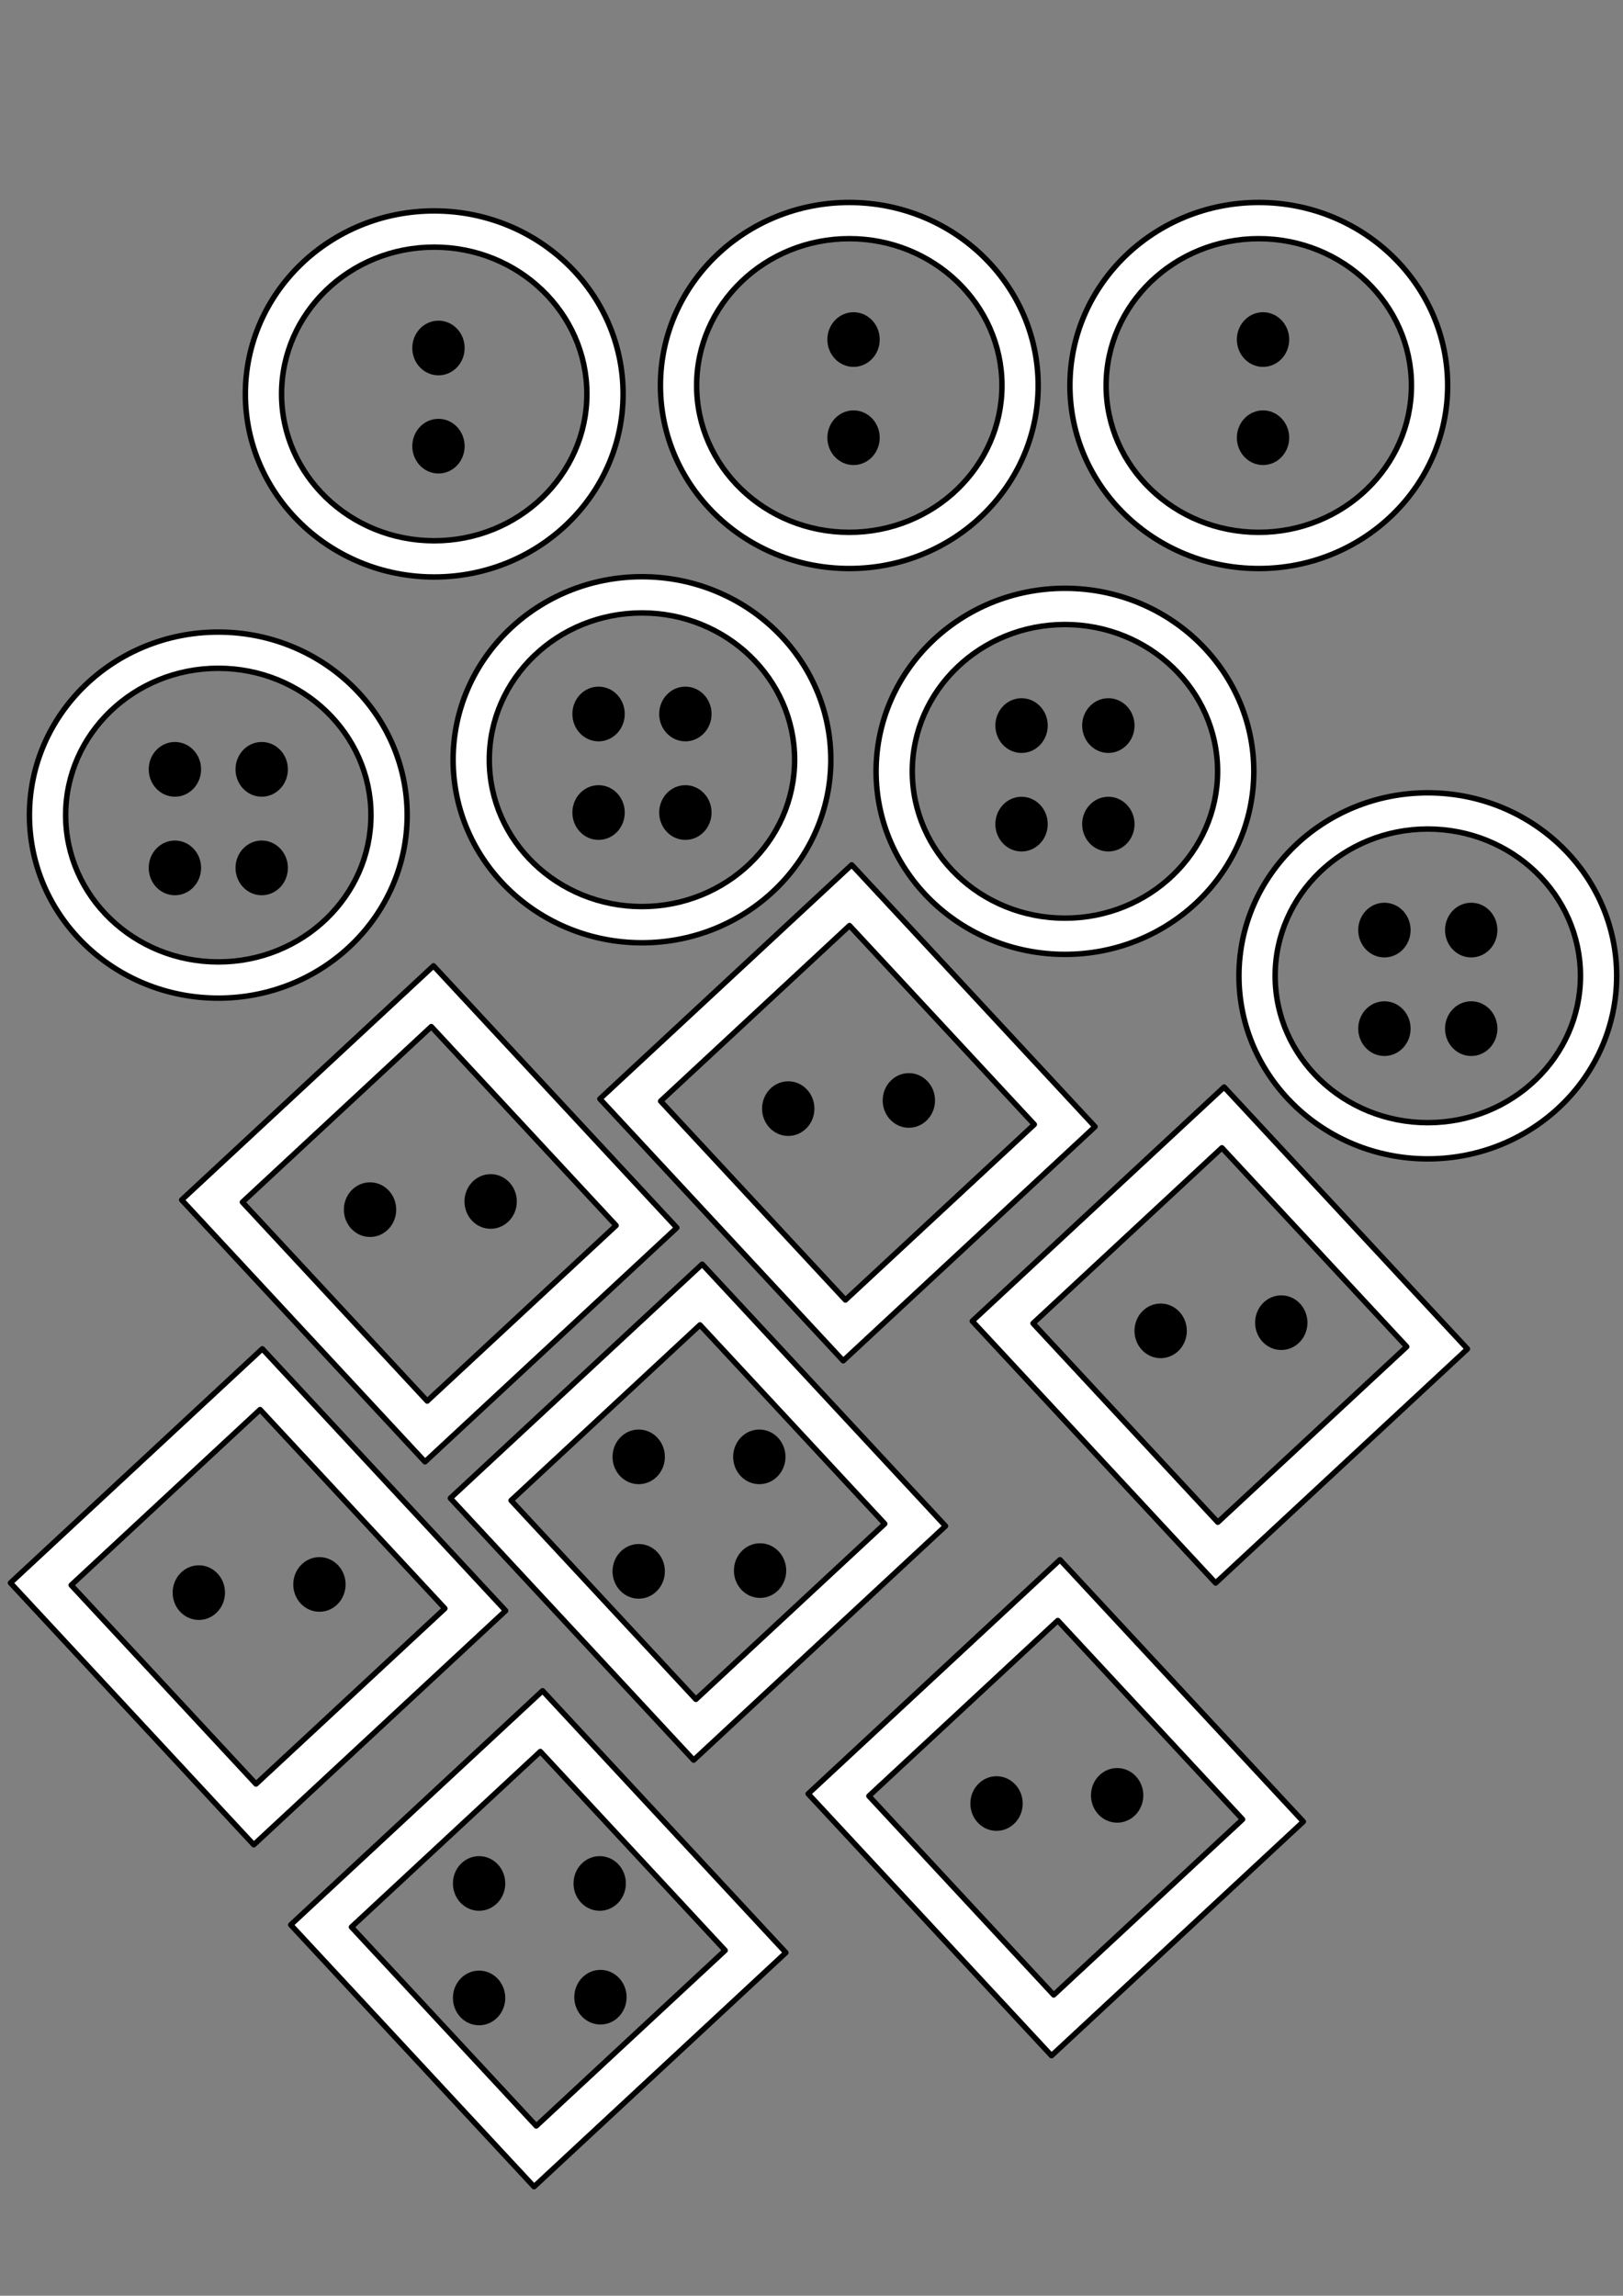 <?xml version="1.0" encoding="UTF-8" standalone="no"?>
<!DOCTYPE svg PUBLIC "-//W3C//DTD SVG 1.1//EN" "http://www.w3.org/Graphics/SVG/1.1/DTD/svg11.dtd">
<svg xmlns="http://www.w3.org/2000/svg" xmlns:xlink="http://www.w3.org/1999/xlink" version="1.1" width="595.32pt" height="841.92pt" viewBox="0 0 595.32 841.92">
<rect x="0" y="0" width="595.32" height="841.92" fill="#808080" stroke="none"/>
<g enable-background="new">
<g>
<clipPath id="cp0">
<path transform="matrix(1,0,0,-1,0,841.92)" d="M 0 0 L 595.32 0 L 595.32 841.92 L 0 841.92 Z " fill-rule="evenodd"/>
</clipPath>
<g clip-path="url(#cp0)">
<symbol id="font_1_3">
<path d="M -2147483500 -2147483500 Z "/>
</symbol>
<use xlink:href="#font_1_3" transform="matrix(10.56,0,0,-10.56,22677427000,-22677427000)"/>
</g>
<path transform="matrix(1,0,0,-1,0,841.92)" d="M 10.8 542.99 C 10.8 580.07 41.816 610.12 80.075 610.12 C 118.33 610.12 149.35 580.07 149.35 542.99 C 149.35 505.92 118.33 475.87 80.075 475.87 C 41.816 475.87 10.8 505.92 10.8 542.99 Z M 24.08 542.99 C 24.08 513.26 49.15 489.15 80.075 489.15 C 111 489.15 136.07 513.26 136.07 542.99 C 136.07 572.73 111 596.84 80.075 596.84 C 49.15 596.84 24.08 572.73 24.08 542.99 Z " fill="#ffffff" fill-rule="evenodd"/>
<path transform="matrix(1,0,0,-1,0,841.92)" stroke-width="2" stroke-linecap="butt" stroke-linejoin="round" fill="none" stroke="#000000" d="M 10.8 542.99 C 10.8 580.07 41.816 610.12 80.075 610.12 C 118.33 610.12 149.35 580.07 149.35 542.99 C 149.35 505.92 118.33 475.87 80.075 475.87 C 41.816 475.87 10.8 505.92 10.8 542.99 Z M 24.08 542.99 C 24.08 513.26 49.15 489.15 80.075 489.15 C 111 489.15 136.07 513.26 136.07 542.99 C 136.07 572.73 111 596.84 80.075 596.84 C 49.15 596.84 24.08 572.73 24.08 542.99 Z "/>
<path transform="matrix(1,0,0,-1,0,841.92)" d="M 55.549 559.78 C 55.549 564.77 59.402 568.81 64.155 568.81 C 68.907 568.81 72.76 564.77 72.76 559.78 C 72.76 554.79 68.907 550.74 64.155 550.74 C 59.402 550.74 55.549 554.79 55.549 559.78 Z " fill-rule="evenodd"/>
<path transform="matrix(1,0,0,-1,0,841.92)" stroke-width="2" stroke-linecap="butt" stroke-linejoin="round" fill="none" stroke="#000000" d="M 55.549 559.78 C 55.549 564.77 59.402 568.81 64.155 568.81 C 68.907 568.81 72.76 564.77 72.76 559.78 C 72.76 554.79 68.907 550.74 64.155 550.74 C 59.402 550.74 55.549 554.79 55.549 559.78 Z "/>
<path transform="matrix(1,0,0,-1,0,841.92)" d="M 87.39 559.78 C 87.39 564.77 91.243 568.81 95.995 568.81 C 100.75 568.81 104.6 564.77 104.6 559.78 C 104.6 554.79 100.75 550.74 95.995 550.74 C 91.243 550.74 87.39 554.79 87.39 559.78 Z " fill-rule="evenodd"/>
<path transform="matrix(1,0,0,-1,0,841.92)" stroke-width="2" stroke-linecap="butt" stroke-linejoin="round" fill="none" stroke="#000000" d="M 87.39 559.78 C 87.39 564.77 91.243 568.81 95.995 568.81 C 100.75 568.81 104.6 564.77 104.6 559.78 C 104.6 554.79 100.75 550.74 95.995 550.74 C 91.243 550.74 87.39 554.79 87.39 559.78 Z "/>
<path transform="matrix(1,0,0,-1,0,841.92)" d="M 55.549 523.63 C 55.549 528.62 59.402 532.67 64.155 532.67 C 68.907 532.67 72.76 528.62 72.76 523.63 C 72.76 518.64 68.907 514.6 64.155 514.6 C 59.402 514.6 55.549 518.64 55.549 523.63 Z " fill-rule="evenodd"/>
<path transform="matrix(1,0,0,-1,0,841.92)" stroke-width="2" stroke-linecap="butt" stroke-linejoin="round" fill="none" stroke="#000000" d="M 55.549 523.63 C 55.549 528.62 59.402 532.67 64.155 532.67 C 68.907 532.67 72.76 528.62 72.76 523.63 C 72.76 518.64 68.907 514.6 64.155 514.6 C 59.402 514.6 55.549 518.64 55.549 523.63 Z "/>
<path transform="matrix(1,0,0,-1,0,841.92)" d="M 87.39 523.63 C 87.39 528.62 91.243 532.67 95.995 532.67 C 100.75 532.67 104.6 528.62 104.6 523.63 C 104.6 518.64 100.75 514.6 95.995 514.6 C 91.243 514.6 87.39 518.64 87.39 523.63 Z " fill-rule="evenodd"/>
<path transform="matrix(1,0,0,-1,0,841.92)" stroke-width="2" stroke-linecap="butt" stroke-linejoin="round" fill="none" stroke="#000000" d="M 87.39 523.63 C 87.39 528.62 91.243 532.67 95.995 532.67 C 100.75 532.67 104.6 528.62 104.6 523.63 C 104.6 518.64 100.75 514.6 95.995 514.6 C 91.243 514.6 87.39 518.64 87.39 523.63 Z "/>
<path transform="matrix(1,0,0,-1,0,841.92)" d="M 242.25 700.54 C 242.25 737.62 273.27 767.67 311.52 767.67 C 349.78 767.67 380.8 737.62 380.8 700.54 C 380.8 663.47 349.78 633.42 311.52 633.42 C 273.27 633.42 242.25 663.47 242.25 700.54 Z M 255.53 700.54 C 255.53 670.81 280.6 646.7 311.52 646.7 C 342.45 646.7 367.52 670.81 367.52 700.54 C 367.52 730.28 342.45 754.39 311.52 754.39 C 280.6 754.39 255.53 730.28 255.53 700.54 Z " fill="#ffffff" fill-rule="evenodd"/>
<path transform="matrix(1,0,0,-1,0,841.92)" stroke-width="2" stroke-linecap="butt" stroke-linejoin="round" fill="none" stroke="#000000" d="M 242.25 700.54 C 242.25 737.62 273.27 767.67 311.52 767.67 C 349.78 767.67 380.8 737.62 380.8 700.54 C 380.8 663.47 349.78 633.42 311.52 633.42 C 273.27 633.42 242.25 663.47 242.25 700.54 Z M 255.53 700.54 C 255.53 670.81 280.6 646.7 311.52 646.7 C 342.45 646.7 367.52 670.81 367.52 700.54 C 367.52 730.28 342.45 754.39 311.52 754.39 C 280.6 754.39 255.53 730.28 255.53 700.54 Z "/>
<path transform="matrix(1,0,0,-1,0,841.92)" d="M 304.48 717.4 C 304.48 722.38 308.33 726.42 313.08 726.42 C 317.83 726.42 321.68 722.38 321.68 717.4 C 321.68 712.41 317.83 708.37 313.08 708.37 C 308.33 708.37 304.48 712.41 304.48 717.4 Z " fill-rule="evenodd"/>
<path transform="matrix(1,0,0,-1,0,841.92)" stroke-width="2" stroke-linecap="butt" stroke-linejoin="round" fill="none" stroke="#000000" d="M 304.48 717.4 C 304.48 722.38 308.33 726.42 313.08 726.42 C 317.83 726.42 321.68 722.38 321.68 717.4 C 321.68 712.41 317.83 708.37 313.08 708.37 C 308.33 708.37 304.48 712.41 304.48 717.4 Z "/>
<path transform="matrix(1,0,0,-1,0,841.92)" d="M 304.48 681.4 C 304.48 686.38 308.33 690.42 313.08 690.42 C 317.83 690.42 321.68 686.38 321.68 681.4 C 321.68 676.41 317.83 672.37 313.08 672.37 C 308.33 672.37 304.48 676.41 304.48 681.4 Z " fill-rule="evenodd"/>
<path transform="matrix(1,0,0,-1,0,841.92)" stroke-width="2" stroke-linecap="butt" stroke-linejoin="round" fill="none" stroke="#000000" d="M 304.48 681.4 C 304.48 686.38 308.33 690.42 313.08 690.42 C 317.83 690.42 321.68 686.38 321.68 681.4 C 321.68 676.41 317.83 672.37 313.08 672.37 C 308.33 672.37 304.48 676.41 304.48 681.4 Z "/>
<clipPath id="cp2">
<path transform="matrix(1,0,0,-1,0,841.92)" d="M 0 841.92 L 595.32 841.92 L 595.32 0 L -0 0 " fill-rule="evenodd"/>
</clipPath>
<g clip-path="url(#cp2)">
<path transform="matrix(1,0,0,-1,0,841.92)" d="M 257.56 378.31 L 346.81 282.27 L 254.44 196.43 L 165.19 292.47 Z M 256.75 356.03 L 187.47 291.65 L 255.25 218.71 L 324.53 283.09 Z " fill="#ffffff" fill-rule="evenodd"/>
</g>
<clipPath id="cp3">
<path transform="matrix(1,0,0,-1,0,841.92)" d="M 0 841.92 L 595.32 841.92 L 595.32 0 L -0 0 " fill-rule="evenodd"/>
</clipPath>
<g clip-path="url(#cp3)">
<path transform="matrix(1,0,0,-1,0,841.92)" stroke-width="2" stroke-linecap="butt" stroke-linejoin="round" fill="none" stroke="#000000" d="M 257.56 378.31 L 346.81 282.27 L 254.44 196.43 L 165.19 292.47 Z M 256.75 356.03 L 187.47 291.65 L 255.25 218.71 L 324.53 283.09 Z "/>
</g>
<path transform="matrix(1,0,0,-1,0,841.92)" d="M 225.68 307.64 C 225.68 312.62 229.53 316.66 234.28 316.66 C 239.03 316.66 242.88 312.62 242.88 307.64 C 242.88 302.66 239.03 298.62 234.28 298.62 C 229.53 298.62 225.68 302.66 225.68 307.64 Z " fill-rule="evenodd"/>
<path transform="matrix(1,0,0,-1,0,841.92)" stroke-width="2" stroke-linecap="butt" stroke-linejoin="round" fill="none" stroke="#000000" d="M 225.68 307.64 C 225.68 312.62 229.53 316.66 234.28 316.66 C 239.03 316.66 242.88 312.62 242.88 307.64 C 242.88 302.66 239.03 298.62 234.28 298.62 C 229.53 298.62 225.68 302.66 225.68 307.64 Z "/>
<path transform="matrix(1,0,0,-1,0,841.92)" d="M 269.92 307.64 C 269.92 312.62 273.77 316.66 278.52 316.66 C 283.27 316.66 287.12 312.62 287.12 307.64 C 287.12 302.66 283.27 298.62 278.52 298.62 C 273.77 298.62 269.92 302.66 269.92 307.64 Z " fill-rule="evenodd"/>
<path transform="matrix(1,0,0,-1,0,841.92)" stroke-width="2" stroke-linecap="butt" stroke-linejoin="round" fill="none" stroke="#000000" d="M 269.92 307.64 C 269.92 312.62 273.77 316.66 278.52 316.66 C 283.27 316.66 287.12 312.62 287.12 307.64 C 287.12 302.66 283.27 298.62 278.52 298.62 C 273.77 298.62 269.92 302.66 269.92 307.64 Z "/>
<path transform="matrix(1,0,0,-1,0,841.92)" d="M 225.68 265.66 C 225.68 270.64 229.53 274.68 234.28 274.68 C 239.03 274.68 242.88 270.64 242.88 265.66 C 242.88 260.67 239.03 256.63 234.28 256.63 C 229.53 256.63 225.68 260.67 225.68 265.66 Z " fill-rule="evenodd"/>
<path transform="matrix(1,0,0,-1,0,841.92)" stroke-width="2" stroke-linecap="butt" stroke-linejoin="round" fill="none" stroke="#000000" d="M 225.68 265.66 C 225.68 270.64 229.53 274.68 234.28 274.68 C 239.03 274.68 242.88 270.64 242.88 265.66 C 242.88 260.67 239.03 256.63 234.28 256.63 C 229.53 256.63 225.68 260.67 225.68 265.66 Z "/>
<path transform="matrix(1,0,0,-1,0,841.92)" d="M 270.2 265.93 C 270.2 270.91 274.05 274.95 278.8 274.95 C 283.54 274.95 287.39 270.91 287.39 265.93 C 287.39 260.94 283.54 256.91 278.8 256.91 C 274.05 256.91 270.2 260.94 270.2 265.93 Z " fill-rule="evenodd"/>
<path transform="matrix(1,0,0,-1,0,841.92)" stroke-width="2" stroke-linecap="butt" stroke-linejoin="round" fill="none" stroke="#000000" d="M 270.2 265.93 C 270.2 270.91 274.05 274.95 278.8 274.95 C 283.54 274.95 287.39 270.91 287.39 265.93 C 287.39 260.94 283.54 256.91 278.8 256.91 C 274.05 256.91 270.2 260.94 270.2 265.93 Z "/>
<clipPath id="cp4">
<path transform="matrix(1,0,0,-1,0,841.92)" d="M -0 841.92 L 595.32 841.92 L 595.32 0 L -0 0 " fill-rule="evenodd"/>
</clipPath>
<g clip-path="url(#cp4)">
<path transform="matrix(1,0,0,-1,0,841.92)" d="M 312.41 524.76 L 401.66 428.72 L 309.29 342.88 L 220.04 438.92 Z M 311.6 502.48 L 242.32 438.1 L 310.1 365.16 L 379.38 429.54 Z " fill="#ffffff" fill-rule="evenodd"/>
</g>
<clipPath id="cp5">
<path transform="matrix(1,0,0,-1,0,841.92)" d="M -0 841.92 L 595.32 841.92 L 595.32 0 L -0 0 " fill-rule="evenodd"/>
</clipPath>
<g clip-path="url(#cp5)">
<path transform="matrix(1,0,0,-1,0,841.92)" stroke-width="2" stroke-linecap="butt" stroke-linejoin="round" fill="none" stroke="#000000" d="M 312.41 524.76 L 401.66 428.72 L 309.29 342.88 L 220.04 438.92 Z M 311.6 502.48 L 242.32 438.1 L 310.1 365.16 L 379.38 429.54 Z "/>
</g>
<path transform="matrix(1,0,0,-1,0,841.92)" d="M 280.53 435.35 C 280.53 440.33 284.38 444.37 289.13 444.37 C 293.88 444.37 297.73 440.33 297.73 435.35 C 297.73 430.37 293.88 426.33 289.13 426.33 C 284.38 426.33 280.53 430.37 280.53 435.35 Z " fill-rule="evenodd"/>
<path transform="matrix(1,0,0,-1,0,841.92)" stroke-width="2" stroke-linecap="butt" stroke-linejoin="round" fill="none" stroke="#000000" d="M 280.53 435.35 C 280.53 440.33 284.38 444.37 289.13 444.37 C 293.88 444.37 297.73 440.33 297.73 435.35 C 297.73 430.37 293.88 426.33 289.13 426.33 C 284.38 426.33 280.53 430.37 280.53 435.35 Z "/>
<path transform="matrix(1,0,0,-1,0,841.92)" d="M 324.77 438.35 C 324.77 443.33 328.63 447.37 333.37 447.37 C 338.12 447.37 341.97 443.33 341.97 438.35 C 341.97 433.36 338.12 429.33 333.37 429.33 C 328.63 429.33 324.77 433.36 324.77 438.35 Z " fill-rule="evenodd"/>
<path transform="matrix(1,0,0,-1,0,841.92)" stroke-width="2" stroke-linecap="butt" stroke-linejoin="round" fill="none" stroke="#000000" d="M 324.77 438.35 C 324.77 443.33 328.63 447.37 333.37 447.37 C 338.12 447.37 341.97 443.33 341.97 438.35 C 341.97 433.36 338.12 429.33 333.37 429.33 C 328.63 429.33 324.77 433.36 324.77 438.35 Z "/>
<path transform="matrix(1,0,0,-1,0,841.92)" d="M 392.45 700.54 C 392.45 737.62 423.47 767.67 461.72 767.67 C 499.98 767.67 531 737.62 531 700.54 C 531 663.47 499.98 633.42 461.72 633.42 C 423.47 633.42 392.45 663.47 392.45 700.54 Z M 405.73 700.54 C 405.73 670.81 430.8 646.7 461.72 646.7 C 492.65 646.7 517.72 670.81 517.72 700.54 C 517.72 730.28 492.65 754.39 461.72 754.39 C 430.8 754.39 405.73 730.28 405.73 700.54 Z " fill="#ffffff" fill-rule="evenodd"/>
<path transform="matrix(1,0,0,-1,0,841.92)" stroke-width="2" stroke-linecap="butt" stroke-linejoin="round" fill="none" stroke="#000000" d="M 392.45 700.54 C 392.45 737.62 423.47 767.67 461.72 767.67 C 499.98 767.67 531 737.62 531 700.54 C 531 663.47 499.98 633.42 461.72 633.42 C 423.47 633.42 392.45 663.47 392.45 700.54 Z M 405.73 700.54 C 405.73 670.81 430.8 646.7 461.72 646.7 C 492.65 646.7 517.72 670.81 517.72 700.54 C 517.72 730.28 492.65 754.39 461.72 754.39 C 430.8 754.39 405.73 730.28 405.73 700.54 Z "/>
<path transform="matrix(1,0,0,-1,0,841.92)" d="M 454.68 717.4 C 454.68 722.38 458.53 726.42 463.28 726.42 C 468.03 726.42 471.88 722.38 471.88 717.4 C 471.88 712.41 468.03 708.37 463.28 708.37 C 458.53 708.37 454.68 712.41 454.68 717.4 Z " fill-rule="evenodd"/>
<path transform="matrix(1,0,0,-1,0,841.92)" stroke-width="2" stroke-linecap="butt" stroke-linejoin="round" fill="none" stroke="#000000" d="M 454.68 717.4 C 454.68 722.38 458.53 726.42 463.28 726.42 C 468.03 726.42 471.88 722.38 471.88 717.4 C 471.88 712.41 468.03 708.37 463.28 708.37 C 458.53 708.37 454.68 712.41 454.68 717.4 Z "/>
<path transform="matrix(1,0,0,-1,0,841.92)" d="M 454.68 681.4 C 454.68 686.38 458.53 690.42 463.28 690.42 C 468.03 690.42 471.88 686.38 471.88 681.4 C 471.88 676.41 468.03 672.37 463.28 672.37 C 458.53 672.37 454.68 676.41 454.68 681.4 Z " fill-rule="evenodd"/>
<path transform="matrix(1,0,0,-1,0,841.92)" stroke-width="2" stroke-linecap="butt" stroke-linejoin="round" fill="none" stroke="#000000" d="M 454.68 681.4 C 454.68 686.38 458.53 690.42 463.28 690.42 C 468.03 690.42 471.88 686.38 471.88 681.4 C 471.88 676.41 468.03 672.37 463.28 672.37 C 458.53 672.37 454.68 676.41 454.68 681.4 Z "/>
<path transform="matrix(1,0,0,-1,0,841.92)" d="M 90 697.44 C 90 734.52 121.02 764.57 159.27 764.57 C 197.53 764.57 228.55 734.52 228.55 697.44 C 228.55 660.37 197.53 630.32 159.27 630.32 C 121.02 630.32 90 660.37 90 697.44 Z M 103.28 697.44 C 103.28 667.71 128.35 643.6 159.27 643.6 C 190.2 643.6 215.27 667.71 215.27 697.44 C 215.27 727.18 190.2 751.29 159.27 751.29 C 128.35 751.29 103.28 727.18 103.28 697.44 Z " fill="#ffffff" fill-rule="evenodd"/>
<path transform="matrix(1,0,0,-1,0,841.92)" stroke-width="2" stroke-linecap="butt" stroke-linejoin="round" fill="none" stroke="#000000" d="M 90 697.44 C 90 734.52 121.02 764.57 159.27 764.57 C 197.53 764.57 228.55 734.52 228.55 697.44 C 228.55 660.37 197.53 630.32 159.27 630.32 C 121.02 630.32 90 660.37 90 697.44 Z M 103.28 697.44 C 103.28 667.71 128.35 643.6 159.27 643.6 C 190.2 643.6 215.27 667.71 215.27 697.44 C 215.27 727.18 190.2 751.29 159.27 751.29 C 128.35 751.29 103.28 727.18 103.28 697.44 Z "/>
<path transform="matrix(1,0,0,-1,0,841.92)" d="M 152.23 714.29 C 152.23 719.28 156.08 723.32 160.83 723.32 C 165.58 723.32 169.43 719.28 169.43 714.29 C 169.43 709.31 165.58 705.27 160.83 705.27 C 156.08 705.27 152.23 709.31 152.23 714.29 Z " fill-rule="evenodd"/>
<path transform="matrix(1,0,0,-1,0,841.92)" stroke-width="2" stroke-linecap="butt" stroke-linejoin="round" fill="none" stroke="#000000" d="M 152.23 714.29 C 152.23 719.28 156.08 723.32 160.83 723.32 C 165.58 723.32 169.43 719.28 169.43 714.29 C 169.43 709.31 165.58 705.27 160.83 705.27 C 156.08 705.27 152.23 709.31 152.23 714.29 Z "/>
<path transform="matrix(1,0,0,-1,0,841.92)" d="M 152.23 678.29 C 152.23 683.28 156.08 687.32 160.83 687.32 C 165.58 687.32 169.43 683.28 169.43 678.29 C 169.43 673.31 165.58 669.27 160.83 669.27 C 156.08 669.27 152.23 673.31 152.23 678.29 Z " fill-rule="evenodd"/>
<path transform="matrix(1,0,0,-1,0,841.92)" stroke-width="2" stroke-linecap="butt" stroke-linejoin="round" fill="none" stroke="#000000" d="M 152.23 678.29 C 152.23 683.28 156.08 687.32 160.83 687.32 C 165.58 687.32 169.43 683.28 169.43 678.29 C 169.43 673.31 165.58 669.27 160.83 669.27 C 156.08 669.27 152.23 673.31 152.23 678.29 Z "/>
<path transform="matrix(1,0,0,-1,0,841.92)" d="M 166.2 563.29 C 166.2 600.37 197.22 630.42 235.47 630.42 C 273.73 630.42 304.75 600.37 304.75 563.29 C 304.75 526.22 273.73 496.17 235.47 496.17 C 197.22 496.17 166.2 526.22 166.2 563.29 Z M 179.48 563.29 C 179.48 533.56 204.55 509.45 235.47 509.45 C 266.4 509.45 291.47 533.56 291.47 563.29 C 291.47 593.03 266.4 617.14 235.47 617.14 C 204.55 617.14 179.48 593.03 179.48 563.29 Z " fill="#ffffff" fill-rule="evenodd"/>
<path transform="matrix(1,0,0,-1,0,841.92)" stroke-width="2" stroke-linecap="butt" stroke-linejoin="round" fill="none" stroke="#000000" d="M 166.2 563.29 C 166.2 600.37 197.22 630.42 235.47 630.42 C 273.73 630.42 304.75 600.37 304.75 563.29 C 304.75 526.22 273.73 496.17 235.47 496.17 C 197.22 496.17 166.2 526.22 166.2 563.29 Z M 179.48 563.29 C 179.48 533.56 204.55 509.45 235.47 509.45 C 266.4 509.45 291.47 533.56 291.47 563.29 C 291.47 593.03 266.4 617.14 235.47 617.14 C 204.55 617.14 179.48 593.03 179.48 563.29 Z "/>
<path transform="matrix(1,0,0,-1,0,841.92)" d="M 210.95 580.08 C 210.95 585.07 214.8 589.11 219.55 589.11 C 224.31 589.11 228.16 585.07 228.16 580.08 C 228.16 575.09 224.31 571.04 219.55 571.04 C 214.8 571.04 210.95 575.09 210.95 580.08 Z " fill-rule="evenodd"/>
<path transform="matrix(1,0,0,-1,0,841.92)" stroke-width="2" stroke-linecap="butt" stroke-linejoin="round" fill="none" stroke="#000000" d="M 210.95 580.08 C 210.95 585.07 214.8 589.11 219.55 589.11 C 224.31 589.11 228.16 585.07 228.16 580.08 C 228.16 575.09 224.31 571.04 219.55 571.04 C 214.8 571.04 210.95 575.09 210.95 580.08 Z "/>
<path transform="matrix(1,0,0,-1,0,841.92)" d="M 242.79 580.08 C 242.79 585.07 246.64 589.11 251.4 589.11 C 256.15 589.11 260 585.07 260 580.08 C 260 575.09 256.15 571.04 251.4 571.04 C 246.64 571.04 242.79 575.09 242.79 580.08 Z " fill-rule="evenodd"/>
<path transform="matrix(1,0,0,-1,0,841.92)" stroke-width="2" stroke-linecap="butt" stroke-linejoin="round" fill="none" stroke="#000000" d="M 242.79 580.08 C 242.79 585.07 246.64 589.11 251.4 589.11 C 256.15 589.11 260 585.07 260 580.08 C 260 575.09 256.15 571.04 251.4 571.04 C 246.64 571.04 242.79 575.09 242.79 580.08 Z "/>
<path transform="matrix(1,0,0,-1,0,841.92)" d="M 210.95 543.93 C 210.95 548.92 214.8 552.97 219.55 552.97 C 224.31 552.97 228.16 548.92 228.16 543.93 C 228.16 538.94 224.31 534.9 219.55 534.9 C 214.8 534.9 210.95 538.94 210.95 543.93 Z " fill-rule="evenodd"/>
<path transform="matrix(1,0,0,-1,0,841.92)" stroke-width="2" stroke-linecap="butt" stroke-linejoin="round" fill="none" stroke="#000000" d="M 210.95 543.93 C 210.95 548.92 214.8 552.97 219.55 552.97 C 224.31 552.97 228.16 548.92 228.16 543.93 C 228.16 538.94 224.31 534.9 219.55 534.9 C 214.8 534.9 210.95 538.94 210.95 543.93 Z "/>
<path transform="matrix(1,0,0,-1,0,841.92)" d="M 242.79 543.93 C 242.79 548.92 246.64 552.97 251.4 552.97 C 256.15 552.97 260 548.92 260 543.93 C 260 538.94 256.15 534.9 251.4 534.9 C 246.64 534.9 242.79 538.94 242.79 543.93 Z " fill-rule="evenodd"/>
<path transform="matrix(1,0,0,-1,0,841.92)" stroke-width="2" stroke-linecap="butt" stroke-linejoin="round" fill="none" stroke="#000000" d="M 242.79 543.93 C 242.79 548.92 246.64 552.97 251.4 552.97 C 256.15 552.97 260 548.92 260 543.93 C 260 538.94 256.15 534.9 251.4 534.9 C 246.64 534.9 242.79 538.94 242.79 543.93 Z "/>
<path transform="matrix(1,0,0,-1,0,841.92)" d="M 321.35 559.04 C 321.35 596.12 352.37 626.17 390.63 626.17 C 428.88 626.17 459.9 596.12 459.9 559.04 C 459.9 521.97 428.88 491.92 390.63 491.92 C 352.37 491.92 321.35 521.97 321.35 559.04 Z M 334.63 559.04 C 334.63 529.31 359.7 505.2 390.63 505.2 C 421.55 505.2 446.62 529.31 446.62 559.04 C 446.62 588.78 421.55 612.89 390.63 612.89 C 359.7 612.89 334.63 588.78 334.63 559.04 Z " fill="#ffffff" fill-rule="evenodd"/>
<path transform="matrix(1,0,0,-1,0,841.92)" stroke-width="2" stroke-linecap="butt" stroke-linejoin="round" fill="none" stroke="#000000" d="M 321.35 559.04 C 321.35 596.12 352.37 626.17 390.63 626.17 C 428.88 626.17 459.9 596.12 459.9 559.04 C 459.9 521.97 428.88 491.92 390.63 491.92 C 352.37 491.92 321.35 521.97 321.35 559.04 Z M 334.63 559.04 C 334.63 529.31 359.7 505.2 390.63 505.2 C 421.55 505.2 446.62 529.31 446.62 559.04 C 446.62 588.78 421.55 612.89 390.63 612.89 C 359.7 612.89 334.63 588.78 334.63 559.04 Z "/>
<path transform="matrix(1,0,0,-1,0,841.92)" d="M 366.1 575.83 C 366.1 580.82 369.95 584.86 374.7 584.86 C 379.46 584.86 383.31 580.82 383.31 575.83 C 383.31 570.84 379.46 566.79 374.7 566.79 C 369.95 566.79 366.1 570.84 366.1 575.83 Z " fill-rule="evenodd"/>
<path transform="matrix(1,0,0,-1,0,841.92)" stroke-width="2" stroke-linecap="butt" stroke-linejoin="round" fill="none" stroke="#000000" d="M 366.1 575.83 C 366.1 580.82 369.95 584.86 374.7 584.86 C 379.46 584.86 383.31 580.82 383.31 575.83 C 383.31 570.84 379.46 566.79 374.7 566.79 C 369.95 566.79 366.1 570.84 366.1 575.83 Z "/>
<path transform="matrix(1,0,0,-1,0,841.92)" d="M 397.94 575.83 C 397.94 580.82 401.79 584.86 406.55 584.86 C 411.3 584.86 415.15 580.82 415.15 575.83 C 415.15 570.84 411.3 566.79 406.55 566.79 C 401.79 566.79 397.94 570.84 397.94 575.83 Z " fill-rule="evenodd"/>
<path transform="matrix(1,0,0,-1,0,841.92)" stroke-width="2" stroke-linecap="butt" stroke-linejoin="round" fill="none" stroke="#000000" d="M 397.94 575.83 C 397.94 580.82 401.79 584.86 406.55 584.86 C 411.3 584.86 415.15 580.82 415.15 575.83 C 415.15 570.84 411.3 566.79 406.55 566.79 C 401.79 566.79 397.94 570.84 397.94 575.83 Z "/>
<path transform="matrix(1,0,0,-1,0,841.92)" d="M 366.1 539.68 C 366.1 544.67 369.95 548.72 374.7 548.72 C 379.46 548.72 383.31 544.67 383.31 539.68 C 383.31 534.69 379.46 530.65 374.7 530.65 C 369.95 530.65 366.1 534.69 366.1 539.68 Z " fill-rule="evenodd"/>
<path transform="matrix(1,0,0,-1,0,841.92)" stroke-width="2" stroke-linecap="butt" stroke-linejoin="round" fill="none" stroke="#000000" d="M 366.1 539.68 C 366.1 544.67 369.95 548.72 374.7 548.72 C 379.46 548.72 383.31 544.67 383.31 539.68 C 383.31 534.69 379.46 530.65 374.7 530.65 C 369.95 530.65 366.1 534.69 366.1 539.68 Z "/>
<path transform="matrix(1,0,0,-1,0,841.92)" d="M 397.94 539.68 C 397.94 544.67 401.79 548.72 406.55 548.72 C 411.3 548.72 415.15 544.67 415.15 539.68 C 415.15 534.69 411.3 530.65 406.55 530.65 C 401.79 530.65 397.94 534.69 397.94 539.68 Z " fill-rule="evenodd"/>
<path transform="matrix(1,0,0,-1,0,841.92)" stroke-width="2" stroke-linecap="butt" stroke-linejoin="round" fill="none" stroke="#000000" d="M 397.94 539.68 C 397.94 544.67 401.79 548.72 406.55 548.72 C 411.3 548.72 415.15 544.67 415.15 539.68 C 415.15 534.69 411.3 530.65 406.55 530.65 C 401.79 530.65 397.94 534.69 397.94 539.68 Z "/>
<path transform="matrix(1,0,0,-1,0,841.92)" d="M 454.45 484.04 C 454.45 521.12 485.47 551.17 523.72 551.17 C 561.98 551.17 593 521.12 593 484.04 C 593 446.97 561.98 416.92 523.72 416.92 C 485.47 416.92 454.45 446.97 454.45 484.04 Z M 467.73 484.04 C 467.73 454.31 492.8 430.2 523.72 430.2 C 554.65 430.2 579.72 454.31 579.72 484.04 C 579.72 513.78 554.65 537.89 523.72 537.89 C 492.8 537.89 467.73 513.78 467.73 484.04 Z " fill="#ffffff" fill-rule="evenodd"/>
<path transform="matrix(1,0,0,-1,0,841.92)" stroke-width="2" stroke-linecap="butt" stroke-linejoin="round" fill="none" stroke="#000000" d="M 454.45 484.04 C 454.45 521.12 485.47 551.17 523.72 551.17 C 561.98 551.17 593 521.12 593 484.04 C 593 446.97 561.98 416.92 523.72 416.92 C 485.47 416.92 454.45 446.97 454.45 484.04 Z M 467.73 484.04 C 467.73 454.31 492.8 430.2 523.72 430.2 C 554.65 430.2 579.72 454.31 579.72 484.04 C 579.72 513.78 554.65 537.89 523.72 537.89 C 492.8 537.89 467.73 513.78 467.73 484.04 Z "/>
<path transform="matrix(1,0,0,-1,0,841.92)" d="M 499.2 500.83 C 499.2 505.82 503.05 509.86 507.8 509.86 C 512.56 509.86 516.41 505.82 516.41 500.83 C 516.41 495.84 512.56 491.79 507.8 491.79 C 503.05 491.79 499.2 495.84 499.2 500.83 Z " fill-rule="evenodd"/>
<path transform="matrix(1,0,0,-1,0,841.92)" stroke-width="2" stroke-linecap="butt" stroke-linejoin="round" fill="none" stroke="#000000" d="M 499.2 500.83 C 499.2 505.82 503.05 509.86 507.8 509.86 C 512.56 509.86 516.41 505.82 516.41 500.83 C 516.41 495.84 512.56 491.79 507.8 491.79 C 503.05 491.79 499.2 495.84 499.2 500.83 Z "/>
<path transform="matrix(1,0,0,-1,0,841.92)" d="M 531.04 500.83 C 531.04 505.82 534.89 509.86 539.65 509.86 C 544.4 509.86 548.25 505.82 548.25 500.83 C 548.25 495.84 544.4 491.79 539.65 491.79 C 534.89 491.79 531.04 495.84 531.04 500.83 Z " fill-rule="evenodd"/>
<path transform="matrix(1,0,0,-1,0,841.92)" stroke-width="2" stroke-linecap="butt" stroke-linejoin="round" fill="none" stroke="#000000" d="M 531.04 500.83 C 531.04 505.82 534.89 509.86 539.65 509.86 C 544.4 509.86 548.25 505.82 548.25 500.83 C 548.25 495.84 544.4 491.79 539.65 491.79 C 534.89 491.79 531.04 495.84 531.04 500.83 Z "/>
<path transform="matrix(1,0,0,-1,0,841.92)" d="M 499.2 464.68 C 499.2 469.67 503.05 473.72 507.8 473.72 C 512.56 473.72 516.41 469.67 516.41 464.68 C 516.41 459.69 512.56 455.65 507.8 455.65 C 503.05 455.65 499.2 459.69 499.2 464.68 Z " fill-rule="evenodd"/>
<path transform="matrix(1,0,0,-1,0,841.92)" stroke-width="2" stroke-linecap="butt" stroke-linejoin="round" fill="none" stroke="#000000" d="M 499.2 464.68 C 499.2 469.67 503.05 473.72 507.8 473.72 C 512.56 473.72 516.41 469.67 516.41 464.68 C 516.41 459.69 512.56 455.65 507.8 455.65 C 503.05 455.65 499.2 459.69 499.2 464.68 Z "/>
<path transform="matrix(1,0,0,-1,0,841.92)" d="M 531.04 464.68 C 531.04 469.67 534.89 473.72 539.65 473.72 C 544.4 473.72 548.25 469.67 548.25 464.68 C 548.25 459.69 544.4 455.65 539.65 455.65 C 534.89 455.65 531.04 459.69 531.04 464.68 Z " fill-rule="evenodd"/>
<path transform="matrix(1,0,0,-1,0,841.92)" stroke-width="2" stroke-linecap="butt" stroke-linejoin="round" fill="none" stroke="#000000" d="M 531.04 464.68 C 531.04 469.67 534.89 473.72 539.65 473.72 C 544.4 473.72 548.25 469.67 548.25 464.68 C 548.25 459.69 544.4 455.65 539.65 455.65 C 534.89 455.65 531.04 459.69 531.04 464.68 Z "/>
<clipPath id="cp6">
<path transform="matrix(1,0,0,-1,0,841.92)" d="M -0 841.92 L 595.32 841.92 L 595.32 0 L -0 0 " fill-rule="evenodd"/>
</clipPath>
<g clip-path="url(#cp6)">
<path transform="matrix(1,0,0,-1,0,841.92)" d="M 159.01 487.71 L 248.26 391.67 L 155.89 305.83 L 66.642 401.87 Z M 158.2 465.43 L 88.918 401.05 L 156.7 328.11 L 225.98 392.49 Z " fill="#ffffff" fill-rule="evenodd"/>
</g>
<clipPath id="cp7">
<path transform="matrix(1,0,0,-1,0,841.92)" d="M -0 841.92 L 595.32 841.92 L 595.32 0 L -0 0 " fill-rule="evenodd"/>
</clipPath>
<g clip-path="url(#cp7)">
<path transform="matrix(1,0,0,-1,0,841.92)" stroke-width="2" stroke-linecap="butt" stroke-linejoin="round" fill="none" stroke="#000000" d="M 159.01 487.71 L 248.26 391.67 L 155.89 305.83 L 66.642 401.87 Z M 158.2 465.43 L 88.918 401.05 L 156.7 328.11 L 225.98 392.49 Z "/>
</g>
<path transform="matrix(1,0,0,-1,0,841.92)" d="M 127.13 398.3 C 127.13 403.28 130.98 407.32 135.73 407.32 C 140.48 407.32 144.33 403.28 144.33 398.3 C 144.33 393.32 140.48 389.28 135.73 389.28 C 130.98 389.28 127.13 393.32 127.13 398.3 Z " fill-rule="evenodd"/>
<path transform="matrix(1,0,0,-1,0,841.92)" stroke-width="2" stroke-linecap="butt" stroke-linejoin="round" fill="none" stroke="#000000" d="M 127.13 398.3 C 127.13 403.28 130.98 407.32 135.73 407.32 C 140.48 407.32 144.33 403.28 144.33 398.3 C 144.33 393.32 140.48 389.28 135.73 389.28 C 130.98 389.28 127.13 393.32 127.13 398.3 Z "/>
<path transform="matrix(1,0,0,-1,0,841.92)" d="M 171.37 401.3 C 171.37 406.28 175.22 410.32 179.97 410.32 C 184.72 410.32 188.57 406.28 188.57 401.3 C 188.57 396.31 184.72 392.28 179.97 392.28 C 175.22 392.28 171.37 396.31 171.37 401.3 Z " fill-rule="evenodd"/>
<path transform="matrix(1,0,0,-1,0,841.92)" stroke-width="2" stroke-linecap="butt" stroke-linejoin="round" fill="none" stroke="#000000" d="M 171.37 401.3 C 171.37 406.28 175.22 410.32 179.97 410.32 C 184.72 410.32 188.57 406.28 188.57 401.3 C 188.57 396.31 184.72 392.28 179.97 392.28 C 175.22 392.28 171.37 396.31 171.37 401.3 Z "/>
<clipPath id="cp8">
<path transform="matrix(1,0,0,-1,0,841.92)" d="M -0 841.92 L 595.32 841.92 L 595.32 0 L -0 0 " fill-rule="evenodd"/>
</clipPath>
<g clip-path="url(#cp8)">
<path transform="matrix(1,0,0,-1,0,841.92)" d="M 449.01 443.26 L 538.26 347.22 L 445.89 261.38 L 356.64 357.42 Z M 448.2 420.98 L 378.92 356.6 L 446.7 283.66 L 515.98 348.04 Z " fill="#ffffff" fill-rule="evenodd"/>
</g>
<clipPath id="cp9">
<path transform="matrix(1,0,0,-1,0,841.92)" d="M -0 841.92 L 595.32 841.92 L 595.32 0 L -0 0 " fill-rule="evenodd"/>
</clipPath>
<g clip-path="url(#cp9)">
<path transform="matrix(1,0,0,-1,0,841.92)" stroke-width="2" stroke-linecap="butt" stroke-linejoin="round" fill="none" stroke="#000000" d="M 449.01 443.26 L 538.26 347.22 L 445.89 261.38 L 356.64 357.42 Z M 448.2 420.98 L 378.92 356.6 L 446.7 283.66 L 515.98 348.04 Z "/>
</g>
<path transform="matrix(1,0,0,-1,0,841.92)" d="M 417.13 353.85 C 417.13 358.83 420.98 362.87 425.73 362.87 C 430.48 362.87 434.33 358.83 434.33 353.85 C 434.33 348.87 430.48 344.83 425.73 344.83 C 420.98 344.83 417.13 348.87 417.13 353.85 Z " fill-rule="evenodd"/>
<path transform="matrix(1,0,0,-1,0,841.92)" stroke-width="2" stroke-linecap="butt" stroke-linejoin="round" fill="none" stroke="#000000" d="M 417.13 353.85 C 417.13 358.83 420.98 362.87 425.73 362.87 C 430.48 362.87 434.33 358.83 434.33 353.85 C 434.33 348.87 430.48 344.83 425.73 344.83 C 420.98 344.83 417.13 348.87 417.13 353.85 Z "/>
<path transform="matrix(1,0,0,-1,0,841.92)" d="M 461.37 356.85 C 461.37 361.83 465.22 365.87 469.97 365.87 C 474.72 365.87 478.57 361.83 478.57 356.85 C 478.57 351.86 474.72 347.83 469.97 347.83 C 465.22 347.83 461.37 351.86 461.37 356.85 Z " fill-rule="evenodd"/>
<path transform="matrix(1,0,0,-1,0,841.92)" stroke-width="2" stroke-linecap="butt" stroke-linejoin="round" fill="none" stroke="#000000" d="M 461.37 356.85 C 461.37 361.83 465.22 365.87 469.97 365.87 C 474.72 365.87 478.57 361.83 478.57 356.85 C 478.57 351.86 474.72 347.83 469.97 347.83 C 465.22 347.83 461.37 351.86 461.37 356.85 Z "/>
<clipPath id="cp10">
<path transform="matrix(1,0,0,-1,0,841.92)" d="M 0 841.92 L 595.32 841.92 L 595.32 0 L -0 0 " fill-rule="evenodd"/>
</clipPath>
<g clip-path="url(#cp10)">
<path transform="matrix(1,0,0,-1,0,841.92)" d="M 96.215 347.26 L 185.46 251.22 L 93.085 165.38 L 3.842 261.42 Z M 95.398 324.98 L 26.119 260.6 L 93.902 187.66 L 163.18 252.04 Z " fill="#ffffff" fill-rule="evenodd"/>
</g>
<clipPath id="cp11">
<path transform="matrix(1,0,0,-1,0,841.92)" d="M 0 841.92 L 595.32 841.92 L 595.32 0 L -0 0 " fill-rule="evenodd"/>
</clipPath>
<g clip-path="url(#cp11)">
<path transform="matrix(1,0,0,-1,0,841.92)" stroke-width="2" stroke-linecap="butt" stroke-linejoin="round" fill="none" stroke="#000000" d="M 96.215 347.26 L 185.46 251.22 L 93.085 165.38 L 3.842 261.42 Z M 95.398 324.98 L 26.119 260.6 L 93.902 187.66 L 163.18 252.04 Z "/>
</g>
<path transform="matrix(1,0,0,-1,0,841.92)" d="M 64.327 257.85 C 64.327 262.83 68.178 266.87 72.927 266.87 C 77.676 266.87 81.527 262.83 81.527 257.85 C 81.527 252.87 77.676 248.83 72.927 248.83 C 68.178 248.83 64.327 252.87 64.327 257.85 Z " fill-rule="evenodd"/>
<path transform="matrix(1,0,0,-1,0,841.92)" stroke-width="2" stroke-linecap="butt" stroke-linejoin="round" fill="none" stroke="#000000" d="M 64.327 257.85 C 64.327 262.83 68.178 266.87 72.927 266.87 C 77.676 266.87 81.527 262.83 81.527 257.85 C 81.527 252.87 77.676 248.83 72.927 248.83 C 68.178 248.83 64.327 252.87 64.327 257.85 Z "/>
<path transform="matrix(1,0,0,-1,0,841.92)" d="M 108.57 260.85 C 108.57 265.83 112.43 269.87 117.17 269.87 C 121.92 269.87 125.77 265.83 125.77 260.85 C 125.77 255.86 121.92 251.83 117.17 251.83 C 112.43 251.83 108.57 255.86 108.57 260.85 Z " fill-rule="evenodd"/>
<path transform="matrix(1,0,0,-1,0,841.92)" stroke-width="2" stroke-linecap="butt" stroke-linejoin="round" fill="none" stroke="#000000" d="M 108.57 260.85 C 108.57 265.83 112.43 269.87 117.17 269.87 C 121.92 269.87 125.77 265.83 125.77 260.85 C 125.77 255.86 121.92 251.83 117.17 251.83 C 112.43 251.83 108.57 255.86 108.57 260.85 Z "/>
<clipPath id="cp12">
<path transform="matrix(1,0,0,-1,0,841.92)" d="M 0 841.92 L 595.32 841.92 L 595.32 0 L -0 0 " fill-rule="evenodd"/>
</clipPath>
<g clip-path="url(#cp12)">
<path transform="matrix(1,0,0,-1,0,841.92)" d="M 388.81 269.91 L 478.06 173.87 L 385.69 88.032 L 296.44 184.07 Z M 388 247.63 L 318.72 183.25 L 386.5 110.31 L 455.78 174.69 Z " fill="#ffffff" fill-rule="evenodd"/>
</g>
<clipPath id="cp13">
<path transform="matrix(1,0,0,-1,0,841.92)" d="M 0 841.92 L 595.32 841.92 L 595.32 0 L -0 0 " fill-rule="evenodd"/>
</clipPath>
<g clip-path="url(#cp13)">
<path transform="matrix(1,0,0,-1,0,841.92)" stroke-width="2" stroke-linecap="butt" stroke-linejoin="round" fill="none" stroke="#000000" d="M 388.81 269.91 L 478.06 173.87 L 385.69 88.032 L 296.44 184.07 Z M 388 247.63 L 318.72 183.25 L 386.5 110.31 L 455.78 174.69 Z "/>
</g>
<path transform="matrix(1,0,0,-1,0,841.92)" d="M 356.93 180.5 C 356.93 185.48 360.78 189.52 365.53 189.52 C 370.28 189.52 374.13 185.48 374.13 180.5 C 374.13 175.52 370.28 171.48 365.53 171.48 C 360.78 171.48 356.93 175.52 356.93 180.5 Z " fill-rule="evenodd"/>
<path transform="matrix(1,0,0,-1,0,841.92)" stroke-width="2" stroke-linecap="butt" stroke-linejoin="round" fill="none" stroke="#000000" d="M 356.93 180.5 C 356.93 185.48 360.78 189.52 365.53 189.52 C 370.28 189.52 374.13 185.48 374.13 180.5 C 374.13 175.52 370.28 171.48 365.53 171.48 C 360.78 171.48 356.93 175.52 356.93 180.5 Z "/>
<path transform="matrix(1,0,0,-1,0,841.92)" d="M 401.17 183.5 C 401.17 188.48 405.02 192.52 409.77 192.52 C 414.52 192.52 418.37 188.48 418.37 183.5 C 418.37 178.51 414.52 174.48 409.77 174.48 C 405.02 174.48 401.17 178.51 401.17 183.5 Z " fill-rule="evenodd"/>
<path transform="matrix(1,0,0,-1,0,841.92)" stroke-width="2" stroke-linecap="butt" stroke-linejoin="round" fill="none" stroke="#000000" d="M 401.17 183.5 C 401.17 188.48 405.02 192.52 409.77 192.52 C 414.52 192.52 418.37 188.48 418.37 183.5 C 418.37 178.51 414.52 174.48 409.77 174.48 C 405.02 174.48 401.17 178.51 401.17 183.5 Z "/>
<clipPath id="cp14">
<path transform="matrix(1,0,0,-1,0,841.92)" d="M 0 841.92 L 595.32 841.92 L 595.32 0 L -0 0 " fill-rule="evenodd"/>
</clipPath>
<g clip-path="url(#cp14)">
<path transform="matrix(1,0,0,-1,0,841.92)" d="M 199.01 221.86 L 288.26 125.82 L 195.89 39.982 L 106.64 136.02 Z M 198.2 199.58 L 128.92 135.2 L 196.7 62.259 L 265.98 126.64 Z " fill="#ffffff" fill-rule="evenodd"/>
</g>
<clipPath id="cp15">
<path transform="matrix(1,0,0,-1,0,841.92)" d="M 0 841.92 L 595.32 841.92 L 595.32 0 L -0 0 " fill-rule="evenodd"/>
</clipPath>
<g clip-path="url(#cp15)">
<path transform="matrix(1,0,0,-1,0,841.92)" stroke-width="2" stroke-linecap="butt" stroke-linejoin="round" fill="none" stroke="#000000" d="M 199.01 221.86 L 288.26 125.82 L 195.89 39.982 L 106.64 136.02 Z M 198.2 199.58 L 128.92 135.2 L 196.7 62.259 L 265.98 126.64 Z "/>
</g>
<path transform="matrix(1,0,0,-1,0,841.92)" d="M 167.13 151.19 C 167.13 156.17 170.98 160.21 175.73 160.21 C 180.48 160.21 184.33 156.17 184.33 151.19 C 184.33 146.21 180.48 142.17 175.73 142.17 C 170.98 142.17 167.13 146.21 167.13 151.19 Z " fill-rule="evenodd"/>
<path transform="matrix(1,0,0,-1,0,841.92)" stroke-width="2" stroke-linecap="butt" stroke-linejoin="round" fill="none" stroke="#000000" d="M 167.13 151.19 C 167.13 156.17 170.98 160.21 175.73 160.21 C 180.48 160.21 184.33 156.17 184.33 151.19 C 184.33 146.21 180.48 142.17 175.73 142.17 C 170.98 142.17 167.13 146.21 167.13 151.19 Z "/>
<path transform="matrix(1,0,0,-1,0,841.92)" d="M 211.37 151.19 C 211.37 156.17 215.22 160.21 219.97 160.21 C 224.72 160.21 228.57 156.17 228.57 151.19 C 228.57 146.21 224.72 142.17 219.97 142.17 C 215.22 142.17 211.37 146.21 211.37 151.19 Z " fill-rule="evenodd"/>
<path transform="matrix(1,0,0,-1,0,841.92)" stroke-width="2" stroke-linecap="butt" stroke-linejoin="round" fill="none" stroke="#000000" d="M 211.37 151.19 C 211.37 156.17 215.22 160.21 219.97 160.21 C 224.72 160.21 228.57 156.17 228.57 151.19 C 228.57 146.21 224.72 142.17 219.97 142.17 C 215.22 142.17 211.37 146.21 211.37 151.19 Z "/>
<path transform="matrix(1,0,0,-1,0,841.92)" d="M 167.13 109.21 C 167.13 114.19 170.98 118.23 175.73 118.23 C 180.48 118.23 184.33 114.19 184.33 109.21 C 184.33 104.22 180.48 100.18 175.73 100.18 C 170.98 100.18 167.13 104.22 167.13 109.21 Z " fill-rule="evenodd"/>
<path transform="matrix(1,0,0,-1,0,841.92)" stroke-width="2" stroke-linecap="butt" stroke-linejoin="round" fill="none" stroke="#000000" d="M 167.13 109.21 C 167.13 114.19 170.98 118.23 175.73 118.23 C 180.48 118.23 184.33 114.19 184.33 109.21 C 184.33 104.22 180.48 100.18 175.73 100.18 C 170.98 100.18 167.13 104.22 167.13 109.21 Z "/>
<path transform="matrix(1,0,0,-1,0,841.92)" d="M 211.65 109.48 C 211.65 114.46 215.5 118.5 220.25 118.5 C 224.99 118.5 228.84 114.46 228.84 109.48 C 228.84 104.49 224.99 100.46 220.25 100.46 C 215.5 100.46 211.65 104.49 211.65 109.48 Z " fill-rule="evenodd"/>
<path transform="matrix(1,0,0,-1,0,841.92)" stroke-width="2" stroke-linecap="butt" stroke-linejoin="round" fill="none" stroke="#000000" d="M 211.65 109.48 C 211.65 114.46 215.5 118.5 220.25 118.5 C 224.99 118.5 228.84 114.46 228.84 109.48 C 228.84 104.49 224.99 100.46 220.25 100.46 C 215.5 100.46 211.65 104.49 211.65 109.48 Z "/>
</g>
</g>
</svg>
